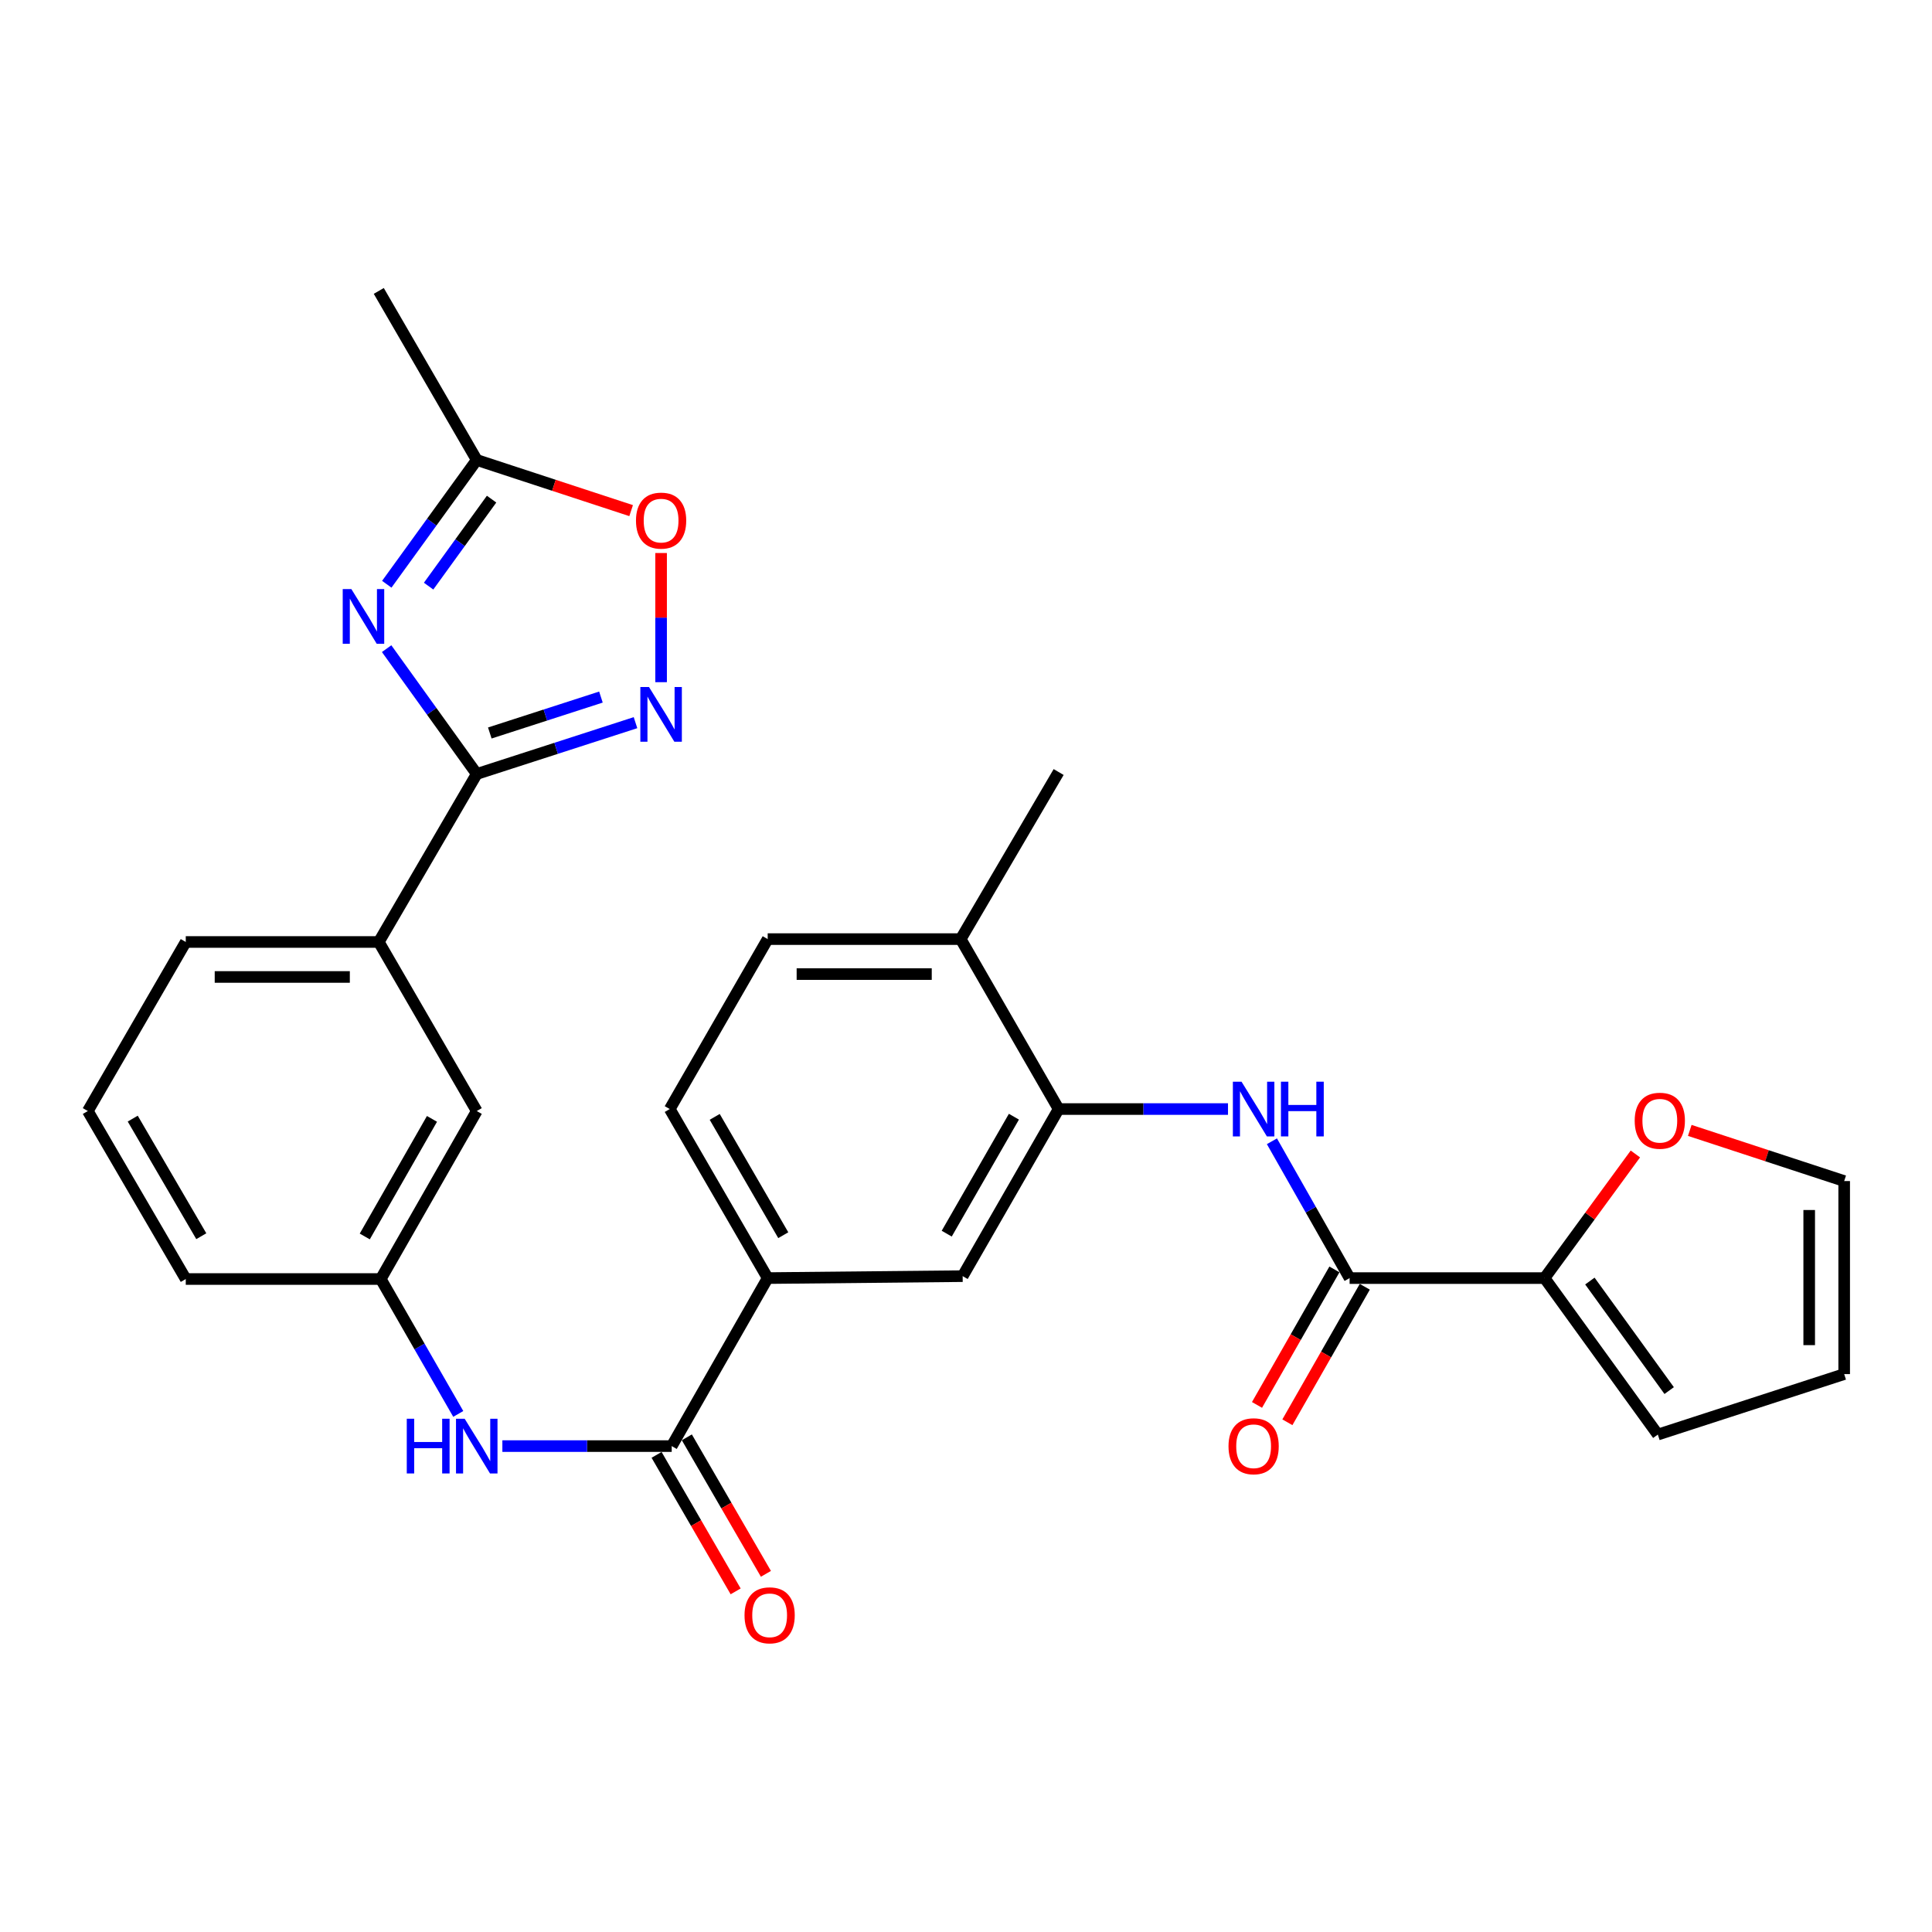 <?xml version='1.0' encoding='iso-8859-1'?>
<svg version='1.1' baseProfile='full'
              xmlns='http://www.w3.org/2000/svg'
                      xmlns:rdkit='http://www.rdkit.org/xml'
                      xmlns:xlink='http://www.w3.org/1999/xlink'
                  xml:space='preserve'
width='1000px' height='1000px' viewBox='0 0 1000 1000'>
<!-- END OF HEADER -->
<rect style='opacity:1.0;fill:#FFFFFF;stroke:none' width='1000' height='1000' x='0' y='0'> </rect>
<path class='bond-0' d='M 200.119,335.74 L 223.442,368.174' style='fill:none;fill-rule:evenodd;stroke:#0000FF;stroke-width:6px;stroke-linecap:butt;stroke-linejoin:miter;stroke-opacity:1' />
<path class='bond-0' d='M 223.442,368.174 L 246.765,400.607' style='fill:none;fill-rule:evenodd;stroke:#000000;stroke-width:6px;stroke-linecap:butt;stroke-linejoin:miter;stroke-opacity:1' />
<path class='bond-5' d='M 200.193,302.41 L 223.479,270.247' style='fill:none;fill-rule:evenodd;stroke:#0000FF;stroke-width:6px;stroke-linecap:butt;stroke-linejoin:miter;stroke-opacity:1' />
<path class='bond-5' d='M 223.479,270.247 L 246.765,238.084' style='fill:none;fill-rule:evenodd;stroke:#000000;stroke-width:6px;stroke-linecap:butt;stroke-linejoin:miter;stroke-opacity:1' />
<path class='bond-5' d='M 221.845,303.379 L 238.145,280.865' style='fill:none;fill-rule:evenodd;stroke:#0000FF;stroke-width:6px;stroke-linecap:butt;stroke-linejoin:miter;stroke-opacity:1' />
<path class='bond-5' d='M 238.145,280.865 L 254.445,258.351' style='fill:none;fill-rule:evenodd;stroke:#000000;stroke-width:6px;stroke-linecap:butt;stroke-linejoin:miter;stroke-opacity:1' />
<path class='bond-1' d='M 246.765,400.607 L 287.851,387.328' style='fill:none;fill-rule:evenodd;stroke:#000000;stroke-width:6px;stroke-linecap:butt;stroke-linejoin:miter;stroke-opacity:1' />
<path class='bond-1' d='M 287.851,387.328 L 328.938,374.048' style='fill:none;fill-rule:evenodd;stroke:#0000FF;stroke-width:6px;stroke-linecap:butt;stroke-linejoin:miter;stroke-opacity:1' />
<path class='bond-1' d='M 253.522,379.395 L 282.283,370.099' style='fill:none;fill-rule:evenodd;stroke:#000000;stroke-width:6px;stroke-linecap:butt;stroke-linejoin:miter;stroke-opacity:1' />
<path class='bond-1' d='M 282.283,370.099 L 311.043,360.803' style='fill:none;fill-rule:evenodd;stroke:#0000FF;stroke-width:6px;stroke-linecap:butt;stroke-linejoin:miter;stroke-opacity:1' />
<path class='bond-11' d='M 246.765,400.607 L 196.058,487.567' style='fill:none;fill-rule:evenodd;stroke:#000000;stroke-width:6px;stroke-linecap:butt;stroke-linejoin:miter;stroke-opacity:1' />
<path class='bond-29' d='M 342.185,353.097 L 342.185,319.669' style='fill:none;fill-rule:evenodd;stroke:#0000FF;stroke-width:6px;stroke-linecap:butt;stroke-linejoin:miter;stroke-opacity:1' />
<path class='bond-29' d='M 342.185,319.669 L 342.185,286.241' style='fill:none;fill-rule:evenodd;stroke:#FF0000;stroke-width:6px;stroke-linecap:butt;stroke-linejoin:miter;stroke-opacity:1' />
<path class='bond-2' d='M 698.554,661.538 L 678.448,626.129' style='fill:none;fill-rule:evenodd;stroke:#000000;stroke-width:6px;stroke-linecap:butt;stroke-linejoin:miter;stroke-opacity:1' />
<path class='bond-2' d='M 678.448,626.129 L 658.342,590.72' style='fill:none;fill-rule:evenodd;stroke:#0000FF;stroke-width:6px;stroke-linecap:butt;stroke-linejoin:miter;stroke-opacity:1' />
<path class='bond-7' d='M 698.554,661.538 L 799.456,661.538' style='fill:none;fill-rule:evenodd;stroke:#000000;stroke-width:6px;stroke-linecap:butt;stroke-linejoin:miter;stroke-opacity:1' />
<path class='bond-17' d='M 690.694,657.047 L 670.659,692.115' style='fill:none;fill-rule:evenodd;stroke:#000000;stroke-width:6px;stroke-linecap:butt;stroke-linejoin:miter;stroke-opacity:1' />
<path class='bond-17' d='M 670.659,692.115 L 650.624,727.183' style='fill:none;fill-rule:evenodd;stroke:#FF0000;stroke-width:6px;stroke-linecap:butt;stroke-linejoin:miter;stroke-opacity:1' />
<path class='bond-17' d='M 706.415,666.028 L 686.38,701.096' style='fill:none;fill-rule:evenodd;stroke:#000000;stroke-width:6px;stroke-linecap:butt;stroke-linejoin:miter;stroke-opacity:1' />
<path class='bond-17' d='M 686.38,701.096 L 666.345,736.165' style='fill:none;fill-rule:evenodd;stroke:#FF0000;stroke-width:6px;stroke-linecap:butt;stroke-linejoin:miter;stroke-opacity:1' />
<path class='bond-3' d='M 347.677,748.497 L 303.852,748.497' style='fill:none;fill-rule:evenodd;stroke:#000000;stroke-width:6px;stroke-linecap:butt;stroke-linejoin:miter;stroke-opacity:1' />
<path class='bond-3' d='M 303.852,748.497 L 260.028,748.497' style='fill:none;fill-rule:evenodd;stroke:#0000FF;stroke-width:6px;stroke-linecap:butt;stroke-linejoin:miter;stroke-opacity:1' />
<path class='bond-10' d='M 347.677,748.497 L 397.358,661.538' style='fill:none;fill-rule:evenodd;stroke:#000000;stroke-width:6px;stroke-linecap:butt;stroke-linejoin:miter;stroke-opacity:1' />
<path class='bond-19' d='M 339.843,753.035 L 360.307,788.363' style='fill:none;fill-rule:evenodd;stroke:#000000;stroke-width:6px;stroke-linecap:butt;stroke-linejoin:miter;stroke-opacity:1' />
<path class='bond-19' d='M 360.307,788.363 L 380.771,823.69' style='fill:none;fill-rule:evenodd;stroke:#FF0000;stroke-width:6px;stroke-linecap:butt;stroke-linejoin:miter;stroke-opacity:1' />
<path class='bond-19' d='M 355.51,743.96 L 375.974,779.287' style='fill:none;fill-rule:evenodd;stroke:#000000;stroke-width:6px;stroke-linecap:butt;stroke-linejoin:miter;stroke-opacity:1' />
<path class='bond-19' d='M 375.974,779.287 L 396.438,814.615' style='fill:none;fill-rule:evenodd;stroke:#FF0000;stroke-width:6px;stroke-linecap:butt;stroke-linejoin:miter;stroke-opacity:1' />
<path class='bond-4' d='M 635.61,574.044 L 591.781,574.044' style='fill:none;fill-rule:evenodd;stroke:#0000FF;stroke-width:6px;stroke-linecap:butt;stroke-linejoin:miter;stroke-opacity:1' />
<path class='bond-4' d='M 591.781,574.044 L 547.951,574.044' style='fill:none;fill-rule:evenodd;stroke:#000000;stroke-width:6px;stroke-linecap:butt;stroke-linejoin:miter;stroke-opacity:1' />
<path class='bond-8' d='M 246.765,238.084 L 286.72,251.192' style='fill:none;fill-rule:evenodd;stroke:#000000;stroke-width:6px;stroke-linecap:butt;stroke-linejoin:miter;stroke-opacity:1' />
<path class='bond-8' d='M 286.72,251.192 L 326.674,264.3' style='fill:none;fill-rule:evenodd;stroke:#FF0000;stroke-width:6px;stroke-linecap:butt;stroke-linejoin:miter;stroke-opacity:1' />
<path class='bond-25' d='M 246.765,238.084 L 196.058,150.581' style='fill:none;fill-rule:evenodd;stroke:#000000;stroke-width:6px;stroke-linecap:butt;stroke-linejoin:miter;stroke-opacity:1' />
<path class='bond-6' d='M 547.951,574.044 L 498.27,660.532' style='fill:none;fill-rule:evenodd;stroke:#000000;stroke-width:6px;stroke-linecap:butt;stroke-linejoin:miter;stroke-opacity:1' />
<path class='bond-6' d='M 524.799,577.999 L 490.022,638.54' style='fill:none;fill-rule:evenodd;stroke:#000000;stroke-width:6px;stroke-linecap:butt;stroke-linejoin:miter;stroke-opacity:1' />
<path class='bond-31' d='M 547.951,574.044 L 497.254,486.079' style='fill:none;fill-rule:evenodd;stroke:#000000;stroke-width:6px;stroke-linecap:butt;stroke-linejoin:miter;stroke-opacity:1' />
<path class='bond-13' d='M 799.456,661.538 L 822.961,629.416' style='fill:none;fill-rule:evenodd;stroke:#000000;stroke-width:6px;stroke-linecap:butt;stroke-linejoin:miter;stroke-opacity:1' />
<path class='bond-13' d='M 822.961,629.416 L 846.467,597.295' style='fill:none;fill-rule:evenodd;stroke:#FF0000;stroke-width:6px;stroke-linecap:butt;stroke-linejoin:miter;stroke-opacity:1' />
<path class='bond-18' d='M 799.456,661.538 L 858.09,742.532' style='fill:none;fill-rule:evenodd;stroke:#000000;stroke-width:6px;stroke-linecap:butt;stroke-linejoin:miter;stroke-opacity:1' />
<path class='bond-18' d='M 822.918,663.069 L 863.961,719.766' style='fill:none;fill-rule:evenodd;stroke:#000000;stroke-width:6px;stroke-linecap:butt;stroke-linejoin:miter;stroke-opacity:1' />
<path class='bond-9' d='M 237.196,731.844 L 217.135,696.932' style='fill:none;fill-rule:evenodd;stroke:#0000FF;stroke-width:6px;stroke-linecap:butt;stroke-linejoin:miter;stroke-opacity:1' />
<path class='bond-9' d='M 217.135,696.932 L 197.074,662.02' style='fill:none;fill-rule:evenodd;stroke:#000000;stroke-width:6px;stroke-linecap:butt;stroke-linejoin:miter;stroke-opacity:1' />
<path class='bond-12' d='M 397.358,661.538 L 498.27,660.532' style='fill:none;fill-rule:evenodd;stroke:#000000;stroke-width:6px;stroke-linecap:butt;stroke-linejoin:miter;stroke-opacity:1' />
<path class='bond-21' d='M 397.358,661.538 L 346.661,574.044' style='fill:none;fill-rule:evenodd;stroke:#000000;stroke-width:6px;stroke-linecap:butt;stroke-linejoin:miter;stroke-opacity:1' />
<path class='bond-21' d='M 405.42,639.336 L 369.932,578.091' style='fill:none;fill-rule:evenodd;stroke:#000000;stroke-width:6px;stroke-linecap:butt;stroke-linejoin:miter;stroke-opacity:1' />
<path class='bond-16' d='M 196.058,487.567 L 246.765,575.07' style='fill:none;fill-rule:evenodd;stroke:#000000;stroke-width:6px;stroke-linecap:butt;stroke-linejoin:miter;stroke-opacity:1' />
<path class='bond-24' d='M 196.058,487.567 L 96.152,487.567' style='fill:none;fill-rule:evenodd;stroke:#000000;stroke-width:6px;stroke-linecap:butt;stroke-linejoin:miter;stroke-opacity:1' />
<path class='bond-24' d='M 181.072,505.674 L 111.138,505.674' style='fill:none;fill-rule:evenodd;stroke:#000000;stroke-width:6px;stroke-linecap:butt;stroke-linejoin:miter;stroke-opacity:1' />
<path class='bond-20' d='M 874.627,585.097 L 914.586,598.205' style='fill:none;fill-rule:evenodd;stroke:#FF0000;stroke-width:6px;stroke-linecap:butt;stroke-linejoin:miter;stroke-opacity:1' />
<path class='bond-20' d='M 914.586,598.205 L 954.545,611.313' style='fill:none;fill-rule:evenodd;stroke:#000000;stroke-width:6px;stroke-linecap:butt;stroke-linejoin:miter;stroke-opacity:1' />
<path class='bond-14' d='M 497.254,486.079 L 397.358,486.079' style='fill:none;fill-rule:evenodd;stroke:#000000;stroke-width:6px;stroke-linecap:butt;stroke-linejoin:miter;stroke-opacity:1' />
<path class='bond-14' d='M 482.27,504.185 L 412.342,504.185' style='fill:none;fill-rule:evenodd;stroke:#000000;stroke-width:6px;stroke-linecap:butt;stroke-linejoin:miter;stroke-opacity:1' />
<path class='bond-28' d='M 497.254,486.079 L 547.951,399.602' style='fill:none;fill-rule:evenodd;stroke:#000000;stroke-width:6px;stroke-linecap:butt;stroke-linejoin:miter;stroke-opacity:1' />
<path class='bond-15' d='M 197.074,662.02 L 246.765,575.07' style='fill:none;fill-rule:evenodd;stroke:#000000;stroke-width:6px;stroke-linecap:butt;stroke-linejoin:miter;stroke-opacity:1' />
<path class='bond-15' d='M 188.807,639.994 L 223.591,579.129' style='fill:none;fill-rule:evenodd;stroke:#000000;stroke-width:6px;stroke-linecap:butt;stroke-linejoin:miter;stroke-opacity:1' />
<path class='bond-30' d='M 197.074,662.02 L 96.152,662.02' style='fill:none;fill-rule:evenodd;stroke:#000000;stroke-width:6px;stroke-linecap:butt;stroke-linejoin:miter;stroke-opacity:1' />
<path class='bond-22' d='M 858.09,742.532 L 954.545,711.229' style='fill:none;fill-rule:evenodd;stroke:#000000;stroke-width:6px;stroke-linecap:butt;stroke-linejoin:miter;stroke-opacity:1' />
<path class='bond-32' d='M 954.545,611.313 L 954.545,711.229' style='fill:none;fill-rule:evenodd;stroke:#000000;stroke-width:6px;stroke-linecap:butt;stroke-linejoin:miter;stroke-opacity:1' />
<path class='bond-32' d='M 936.439,626.3 L 936.439,696.242' style='fill:none;fill-rule:evenodd;stroke:#000000;stroke-width:6px;stroke-linecap:butt;stroke-linejoin:miter;stroke-opacity:1' />
<path class='bond-23' d='M 346.661,574.044 L 397.358,486.079' style='fill:none;fill-rule:evenodd;stroke:#000000;stroke-width:6px;stroke-linecap:butt;stroke-linejoin:miter;stroke-opacity:1' />
<path class='bond-26' d='M 96.152,487.567 L 45.455,575.07' style='fill:none;fill-rule:evenodd;stroke:#000000;stroke-width:6px;stroke-linecap:butt;stroke-linejoin:miter;stroke-opacity:1' />
<path class='bond-27' d='M 45.455,575.07 L 96.152,662.02' style='fill:none;fill-rule:evenodd;stroke:#000000;stroke-width:6px;stroke-linecap:butt;stroke-linejoin:miter;stroke-opacity:1' />
<path class='bond-27' d='M 68.701,578.993 L 104.189,639.858' style='fill:none;fill-rule:evenodd;stroke:#000000;stroke-width:6px;stroke-linecap:butt;stroke-linejoin:miter;stroke-opacity:1' />
<path  class='atom-0' d='M 181.871 304.909
L 191.151 319.909
Q 192.071 321.389, 193.551 324.069
Q 195.031 326.749, 195.111 326.909
L 195.111 304.909
L 198.871 304.909
L 198.871 333.229
L 194.991 333.229
L 185.031 316.829
Q 183.871 314.909, 182.631 312.709
Q 181.431 310.509, 181.071 309.829
L 181.071 333.229
L 177.391 333.229
L 177.391 304.909
L 181.871 304.909
' fill='#0000FF'/>
<path  class='atom-2' d='M 335.925 355.607
L 345.205 370.607
Q 346.125 372.087, 347.605 374.767
Q 349.085 377.447, 349.165 377.607
L 349.165 355.607
L 352.925 355.607
L 352.925 383.927
L 349.045 383.927
L 339.085 367.527
Q 337.925 365.607, 336.685 363.407
Q 335.485 361.207, 335.125 360.527
L 335.125 383.927
L 331.445 383.927
L 331.445 355.607
L 335.925 355.607
' fill='#0000FF'/>
<path  class='atom-5' d='M 642.613 559.884
L 651.893 574.884
Q 652.813 576.364, 654.293 579.044
Q 655.773 581.724, 655.853 581.884
L 655.853 559.884
L 659.613 559.884
L 659.613 588.204
L 655.733 588.204
L 645.773 571.804
Q 644.613 569.884, 643.373 567.684
Q 642.173 565.484, 641.813 564.804
L 641.813 588.204
L 638.133 588.204
L 638.133 559.884
L 642.613 559.884
' fill='#0000FF'/>
<path  class='atom-5' d='M 663.013 559.884
L 666.853 559.884
L 666.853 571.924
L 681.333 571.924
L 681.333 559.884
L 685.173 559.884
L 685.173 588.204
L 681.333 588.204
L 681.333 575.124
L 666.853 575.124
L 666.853 588.204
L 663.013 588.204
L 663.013 559.884
' fill='#0000FF'/>
<path  class='atom-9' d='M 329.185 269.468
Q 329.185 262.668, 332.545 258.868
Q 335.905 255.068, 342.185 255.068
Q 348.465 255.068, 351.825 258.868
Q 355.185 262.668, 355.185 269.468
Q 355.185 276.348, 351.785 280.268
Q 348.385 284.148, 342.185 284.148
Q 335.945 284.148, 332.545 280.268
Q 329.185 276.388, 329.185 269.468
M 342.185 280.948
Q 346.505 280.948, 348.825 278.068
Q 351.185 275.148, 351.185 269.468
Q 351.185 263.908, 348.825 261.108
Q 346.505 258.268, 342.185 258.268
Q 337.865 258.268, 335.505 261.068
Q 333.185 263.868, 333.185 269.468
Q 333.185 275.188, 335.505 278.068
Q 337.865 280.948, 342.185 280.948
' fill='#FF0000'/>
<path  class='atom-10' d='M 210.545 734.337
L 214.385 734.337
L 214.385 746.377
L 228.865 746.377
L 228.865 734.337
L 232.705 734.337
L 232.705 762.657
L 228.865 762.657
L 228.865 749.577
L 214.385 749.577
L 214.385 762.657
L 210.545 762.657
L 210.545 734.337
' fill='#0000FF'/>
<path  class='atom-10' d='M 240.505 734.337
L 249.785 749.337
Q 250.705 750.817, 252.185 753.497
Q 253.665 756.177, 253.745 756.337
L 253.745 734.337
L 257.505 734.337
L 257.505 762.657
L 253.625 762.657
L 243.665 746.257
Q 242.505 744.337, 241.265 742.137
Q 240.065 739.937, 239.705 739.257
L 239.705 762.657
L 236.025 762.657
L 236.025 734.337
L 240.505 734.337
' fill='#0000FF'/>
<path  class='atom-14' d='M 846.116 580.089
Q 846.116 573.289, 849.476 569.489
Q 852.836 565.689, 859.116 565.689
Q 865.396 565.689, 868.756 569.489
Q 872.116 573.289, 872.116 580.089
Q 872.116 586.969, 868.716 590.889
Q 865.316 594.769, 859.116 594.769
Q 852.876 594.769, 849.476 590.889
Q 846.116 587.009, 846.116 580.089
M 859.116 591.569
Q 863.436 591.569, 865.756 588.689
Q 868.116 585.769, 868.116 580.089
Q 868.116 574.529, 865.756 571.729
Q 863.436 568.889, 859.116 568.889
Q 854.796 568.889, 852.436 571.689
Q 850.116 574.489, 850.116 580.089
Q 850.116 585.809, 852.436 588.689
Q 854.796 591.569, 859.116 591.569
' fill='#FF0000'/>
<path  class='atom-18' d='M 635.873 748.577
Q 635.873 741.777, 639.233 737.977
Q 642.593 734.177, 648.873 734.177
Q 655.153 734.177, 658.513 737.977
Q 661.873 741.777, 661.873 748.577
Q 661.873 755.457, 658.473 759.377
Q 655.073 763.257, 648.873 763.257
Q 642.633 763.257, 639.233 759.377
Q 635.873 755.497, 635.873 748.577
M 648.873 760.057
Q 653.193 760.057, 655.513 757.177
Q 657.873 754.257, 657.873 748.577
Q 657.873 743.017, 655.513 740.217
Q 653.193 737.377, 648.873 737.377
Q 644.553 737.377, 642.193 740.177
Q 639.873 742.977, 639.873 748.577
Q 639.873 754.297, 642.193 757.177
Q 644.553 760.057, 648.873 760.057
' fill='#FF0000'/>
<path  class='atom-20' d='M 385.364 836.081
Q 385.364 829.281, 388.724 825.481
Q 392.084 821.681, 398.364 821.681
Q 404.644 821.681, 408.004 825.481
Q 411.364 829.281, 411.364 836.081
Q 411.364 842.961, 407.964 846.881
Q 404.564 850.761, 398.364 850.761
Q 392.124 850.761, 388.724 846.881
Q 385.364 843.001, 385.364 836.081
M 398.364 847.561
Q 402.684 847.561, 405.004 844.681
Q 407.364 841.761, 407.364 836.081
Q 407.364 830.521, 405.004 827.721
Q 402.684 824.881, 398.364 824.881
Q 394.044 824.881, 391.684 827.681
Q 389.364 830.481, 389.364 836.081
Q 389.364 841.801, 391.684 844.681
Q 394.044 847.561, 398.364 847.561
' fill='#FF0000'/>
</svg>
